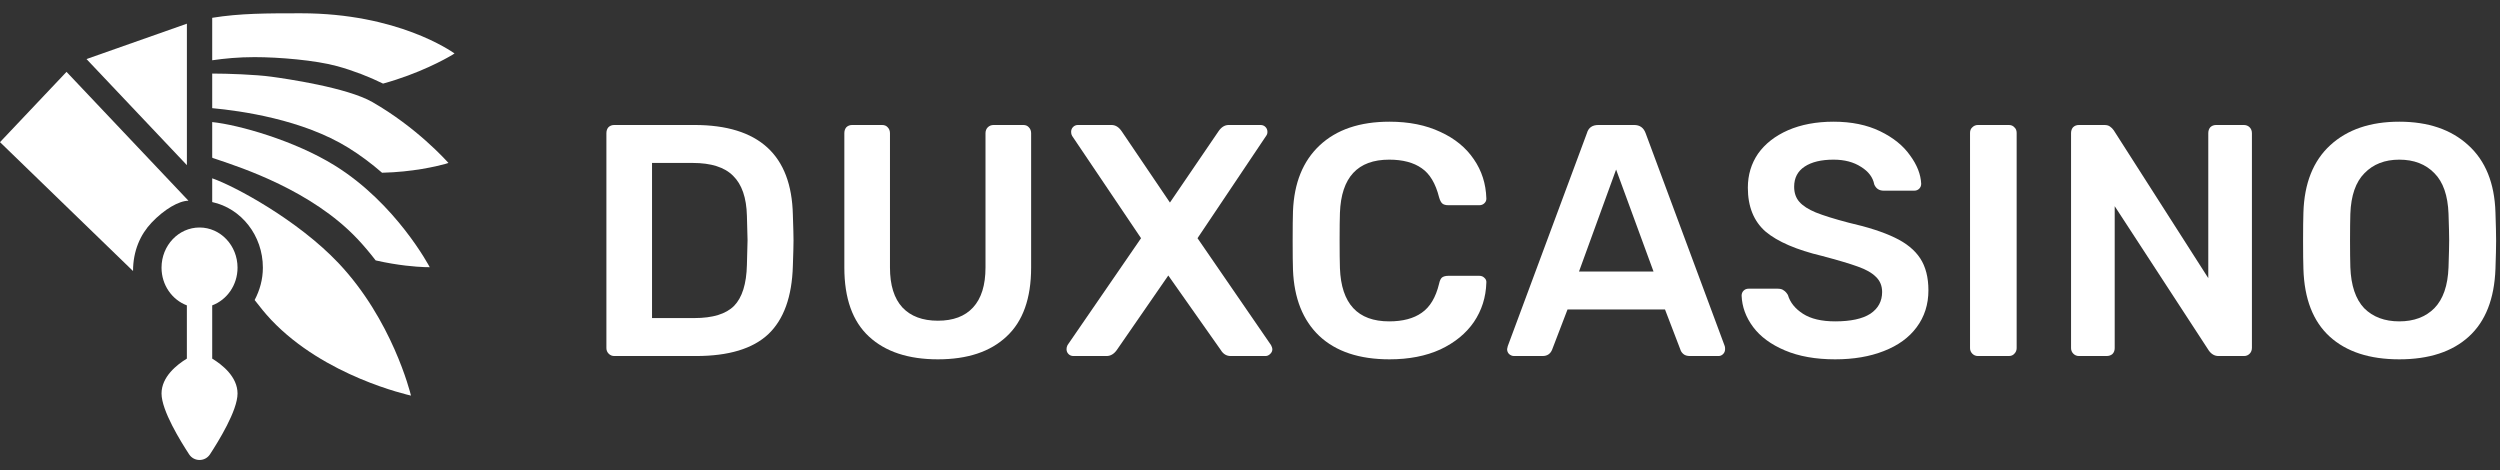 <?xml version="1.0" encoding="UTF-8"?> <svg xmlns="http://www.w3.org/2000/svg" width="186" height="35" viewBox="0 0 186 35" fill="none"><rect x="0" y="0" width="186" height="35" fill="#333333" stroke="none"/><g clip-path="url(#clip0_5773_3189)"><path d="M45.702 26.488C45.539 26.488 45.401 26.431 45.287 26.316C45.173 26.202 45.116 26.062 45.116 25.899V9.913C45.116 9.733 45.165 9.586 45.263 9.471C45.377 9.357 45.523 9.299 45.702 9.299H51.662C56.449 9.299 58.891 11.526 58.989 15.978C59.022 16.928 59.038 17.566 59.038 17.894C59.038 18.205 59.022 18.835 58.989 19.785C58.924 22.076 58.313 23.771 57.157 24.867C56.001 25.948 54.21 26.488 51.784 26.488H45.702ZM51.662 23.664C53.03 23.664 54.015 23.361 54.617 22.756C55.22 22.134 55.537 21.119 55.57 19.711C55.602 18.729 55.618 18.115 55.618 17.869C55.618 17.607 55.602 17.002 55.57 16.052C55.537 14.71 55.195 13.719 54.544 13.081C53.909 12.442 52.907 12.123 51.54 12.123H48.511V23.664H51.662Z" fill="white"></path><path d="M79.863 26.488C79.716 26.488 79.594 26.439 79.496 26.341C79.398 26.243 79.35 26.12 79.35 25.973C79.35 25.874 79.374 25.776 79.423 25.678L84.894 17.722L79.765 10.11C79.716 10.028 79.691 9.93 79.691 9.815C79.691 9.668 79.74 9.545 79.838 9.447C79.936 9.348 80.058 9.299 80.204 9.299H82.696C82.989 9.299 83.241 9.455 83.453 9.766L87.043 15.07L90.658 9.766C90.87 9.455 91.122 9.299 91.415 9.299H93.784C93.931 9.299 94.053 9.348 94.151 9.447C94.249 9.545 94.297 9.668 94.297 9.815C94.297 9.93 94.265 10.028 94.2 10.11L89.095 17.722L94.566 25.678C94.631 25.809 94.664 25.907 94.664 25.973C94.664 26.12 94.606 26.243 94.493 26.341C94.395 26.439 94.281 26.488 94.151 26.488H91.562C91.252 26.488 91.008 26.341 90.829 26.046L86.921 20.497L83.087 26.046C82.875 26.341 82.622 26.488 82.329 26.488H79.863Z" fill="white"></path><path d="M136.537 26.734C135.088 26.734 133.842 26.513 132.8 26.071C131.757 25.629 130.969 25.048 130.432 24.328C129.894 23.607 129.608 22.83 129.576 21.995C129.576 21.848 129.625 21.725 129.723 21.627C129.821 21.528 129.943 21.479 130.09 21.479H132.263C132.458 21.479 132.605 21.52 132.703 21.602C132.816 21.668 132.923 21.782 133.02 21.946C133.183 22.502 133.557 22.969 134.144 23.346C134.729 23.722 135.528 23.91 136.537 23.91C137.692 23.91 138.565 23.722 139.15 23.346C139.737 22.953 140.03 22.412 140.03 21.725C140.03 21.266 139.875 20.89 139.565 20.595C139.273 20.3 138.825 20.047 138.223 19.834C137.636 19.621 136.757 19.359 135.585 19.048C133.663 18.59 132.254 17.984 131.359 17.231C130.48 16.462 130.04 15.373 130.04 13.965C130.04 13.016 130.293 12.173 130.797 11.436C131.318 10.699 132.059 10.118 133.02 9.693C133.997 9.267 135.129 9.054 136.415 9.054C137.75 9.054 138.906 9.291 139.884 9.766C140.861 10.241 141.601 10.838 142.106 11.559C142.626 12.263 142.904 12.967 142.937 13.671C142.937 13.818 142.887 13.941 142.79 14.039C142.692 14.137 142.57 14.186 142.423 14.186H140.152C139.81 14.186 139.573 14.031 139.444 13.72C139.345 13.196 139.02 12.762 138.466 12.418C137.912 12.058 137.229 11.878 136.415 11.878C135.503 11.878 134.787 12.05 134.266 12.394C133.745 12.737 133.485 13.237 133.485 13.892C133.485 14.35 133.613 14.726 133.875 15.021C134.135 15.316 134.542 15.578 135.096 15.807C135.666 16.036 136.48 16.29 137.539 16.568C138.971 16.895 140.11 17.264 140.958 17.673C141.821 18.082 142.455 18.598 142.863 19.22C143.27 19.842 143.474 20.636 143.474 21.602C143.474 22.65 143.181 23.567 142.595 24.352C142.025 25.122 141.209 25.711 140.152 26.12C139.109 26.529 137.906 26.734 136.537 26.734Z" fill="white"></path><path d="M69.78 26.734C67.582 26.734 65.872 26.169 64.651 25.039C63.429 23.91 62.819 22.199 62.819 19.907V9.913C62.819 9.733 62.868 9.586 62.965 9.471C63.079 9.357 63.226 9.299 63.405 9.299H65.627C65.807 9.299 65.945 9.357 66.043 9.471C66.157 9.586 66.214 9.733 66.214 9.913V19.907C66.214 21.217 66.523 22.207 67.142 22.878C67.761 23.533 68.64 23.861 69.78 23.861C70.919 23.861 71.791 23.533 72.393 22.878C73.012 22.207 73.321 21.217 73.321 19.907V9.913C73.321 9.733 73.378 9.586 73.492 9.471C73.606 9.357 73.753 9.299 73.932 9.299H76.13C76.309 9.299 76.448 9.357 76.545 9.471C76.659 9.586 76.716 9.733 76.716 9.913V19.907C76.716 22.199 76.106 23.91 74.884 25.039C73.679 26.169 71.978 26.734 69.78 26.734Z" fill="white"></path><path d="M103.379 26.734C101.132 26.734 99.389 26.153 98.152 24.991C96.931 23.828 96.28 22.191 96.198 20.079C96.182 19.637 96.174 18.917 96.174 17.919C96.174 16.904 96.182 16.167 96.198 15.709C96.28 13.613 96.939 11.984 98.177 10.822C99.431 9.643 101.165 9.054 103.379 9.054C104.829 9.054 106.09 9.308 107.165 9.815C108.24 10.306 109.07 10.986 109.656 11.853C110.242 12.705 110.551 13.671 110.584 14.751V14.8C110.584 14.931 110.527 15.046 110.413 15.144C110.316 15.226 110.202 15.267 110.071 15.267H107.751C107.556 15.267 107.409 15.226 107.311 15.144C107.214 15.062 107.132 14.906 107.067 14.677C106.807 13.646 106.375 12.926 105.773 12.516C105.171 12.091 104.364 11.878 103.355 11.878C101.01 11.878 99.789 13.196 99.691 15.832C99.675 16.273 99.667 16.953 99.667 17.869C99.667 18.786 99.675 19.482 99.691 19.957C99.789 22.592 101.01 23.91 103.355 23.91C104.364 23.91 105.171 23.697 105.773 23.272C106.392 22.846 106.823 22.126 107.067 21.111C107.116 20.882 107.189 20.726 107.287 20.644C107.401 20.562 107.556 20.521 107.751 20.521H110.071C110.218 20.521 110.34 20.571 110.438 20.669C110.551 20.767 110.6 20.89 110.584 21.037C110.551 22.118 110.242 23.092 109.656 23.959C109.07 24.811 108.24 25.49 107.165 25.997C106.09 26.488 104.829 26.734 103.379 26.734Z" fill="white"></path><path d="M147.157 26.488C146.994 26.488 146.857 26.431 146.742 26.316C146.628 26.202 146.57 26.062 146.57 25.899V9.889C146.57 9.709 146.628 9.569 146.742 9.471C146.857 9.357 146.994 9.299 147.157 9.299H149.453C149.632 9.299 149.77 9.357 149.868 9.471C149.982 9.569 150.039 9.709 150.039 9.889V25.899C150.039 26.062 149.982 26.202 149.868 26.316C149.77 26.431 149.632 26.488 149.453 26.488H147.157Z" fill="white"></path><path d="M112.642 26.488C112.512 26.488 112.39 26.439 112.276 26.341C112.178 26.243 112.129 26.12 112.129 25.973L112.178 25.752L118.064 9.913C118.179 9.504 118.463 9.299 118.919 9.299H121.581C122.005 9.299 122.289 9.504 122.436 9.913L128.322 25.752C128.339 25.801 128.347 25.874 128.347 25.973C128.347 26.12 128.298 26.243 128.2 26.341C128.102 26.439 127.989 26.488 127.858 26.488H125.733C125.522 26.488 125.359 26.439 125.245 26.341C125.131 26.243 125.058 26.136 125.025 26.022L123.877 23.026H116.623L115.475 26.022C115.345 26.333 115.109 26.488 114.767 26.488H112.642ZM123.022 20.202L120.238 12.614L117.478 20.202H123.022Z" fill="white"></path><path d="M154.673 26.488C154.51 26.488 154.371 26.431 154.257 26.316C154.144 26.202 154.086 26.062 154.086 25.899V9.913C154.086 9.733 154.134 9.586 154.233 9.471C154.348 9.357 154.493 9.299 154.673 9.299H156.552C156.749 9.299 156.895 9.34 156.992 9.422C157.091 9.488 157.181 9.578 157.261 9.692L164.296 20.693V9.913C164.296 9.733 164.345 9.586 164.443 9.471C164.557 9.357 164.703 9.299 164.882 9.299H166.933C167.113 9.299 167.26 9.357 167.373 9.471C167.487 9.586 167.543 9.733 167.543 9.913V25.874C167.543 26.054 167.487 26.202 167.373 26.316C167.26 26.431 167.121 26.488 166.958 26.488H165.053C164.777 26.488 164.54 26.357 164.345 26.095L157.334 15.34V25.899C157.334 26.079 157.278 26.226 157.164 26.341C157.049 26.439 156.904 26.488 156.724 26.488H154.673Z" fill="white"></path><path d="M178.506 26.734C176.292 26.734 174.566 26.169 173.327 25.04C172.09 23.91 171.44 22.232 171.374 20.006C171.358 19.531 171.349 18.835 171.349 17.919C171.349 16.985 171.358 16.282 171.374 15.807C171.44 13.63 172.106 11.96 173.377 10.798C174.646 9.635 176.357 9.054 178.506 9.054C180.656 9.054 182.365 9.635 183.635 10.798C184.922 11.96 185.597 13.63 185.662 15.807C185.694 16.756 185.711 17.46 185.711 17.919C185.711 18.361 185.694 19.056 185.662 20.006C185.581 22.232 184.922 23.91 183.684 25.04C182.447 26.169 180.721 26.734 178.506 26.734ZM178.506 23.91C179.597 23.91 180.468 23.583 181.119 22.928C181.772 22.257 182.12 21.242 182.17 19.883C182.202 18.901 182.218 18.238 182.218 17.894C182.218 17.517 182.202 16.855 182.17 15.905C182.12 14.546 181.772 13.54 181.119 12.885C180.468 12.214 179.597 11.878 178.506 11.878C177.431 11.878 176.569 12.214 175.917 12.885C175.265 13.54 174.916 14.546 174.866 15.905C174.851 16.38 174.843 17.043 174.843 17.894C174.843 18.729 174.851 19.392 174.866 19.883C174.916 21.242 175.258 22.257 175.892 22.928C176.544 23.583 177.416 23.91 178.506 23.91Z" fill="white"></path><path d="M4.949 5.346L0 10.576L9.898 20.166C9.898 18.658 10.448 17.442 11.273 16.57C12.223 15.566 13.32 14.935 14.022 14.935L4.949 5.346Z" fill="white"></path><path d="M13.905 1.762L6.436 4.394L13.905 12.287V1.762Z" fill="white"></path><path d="M17.673 19.914C17.673 18.264 16.407 16.926 14.846 16.926C13.284 16.926 12.018 18.264 12.018 19.914C12.018 21.213 12.807 22.308 13.903 22.72V26.68C13.158 27.134 12.018 28.034 12.018 29.278C12.018 30.551 13.453 32.857 14.07 33.802C14.437 34.363 15.255 34.363 15.622 33.802C16.238 32.857 17.673 30.551 17.673 29.278C17.673 28.034 16.533 27.134 15.788 26.68V22.72C16.884 22.308 17.673 21.213 17.673 19.914Z" fill="white"></path><path d="M31.972 19.879L31.971 19.878C31.949 19.83 29.47 15.137 24.899 12.309C21.906 10.454 17.747 9.283 15.788 9.082V11.711C15.789 11.752 15.818 11.749 16.183 11.873C17.97 12.478 23.183 14.172 26.578 17.759C27.074 18.283 27.527 18.826 27.949 19.374C29.628 19.757 30.978 19.851 31.578 19.872L31.972 19.879Z" fill="white"></path><path d="M33.364 12.123C33.168 11.909 31 9.486 27.712 7.597C25.81 6.504 21.237 5.851 20.197 5.708C19.007 5.544 16.909 5.473 15.788 5.473V8.047C17.904 8.242 22.513 8.884 25.916 10.992C26.835 11.561 27.669 12.195 28.425 12.852C30.692 12.799 32.477 12.378 33.134 12.196L33.364 12.123Z" fill="white"></path><path d="M33.818 3.974C33.554 3.804 29.591 0.988 22.386 0.988C19.879 0.988 17.849 0.988 15.788 1.325V4.484C16.695 4.352 17.75 4.25 18.939 4.25C20.738 4.25 23.475 4.477 25.094 4.924C26.309 5.259 27.479 5.718 28.499 6.22C31.194 5.476 33.141 4.388 33.637 4.091L33.818 3.974Z" fill="white"></path><path d="M25.182 19.572C22.161 16.38 17.487 13.858 15.788 13.266V15.034C17.937 15.497 19.558 17.509 19.558 19.913C19.558 20.791 19.324 21.604 18.945 22.322C19.33 22.821 19.726 23.32 20.178 23.798C24.166 28.013 30.363 29.377 30.577 29.433C30.519 29.182 29.162 23.778 25.182 19.572Z" fill="white"></path></g><defs><clipPath id="clip0_5773_3189"><rect width="186" height="34" fill="white" transform="translate(0 0.988)"></rect></clipPath></defs></svg> 